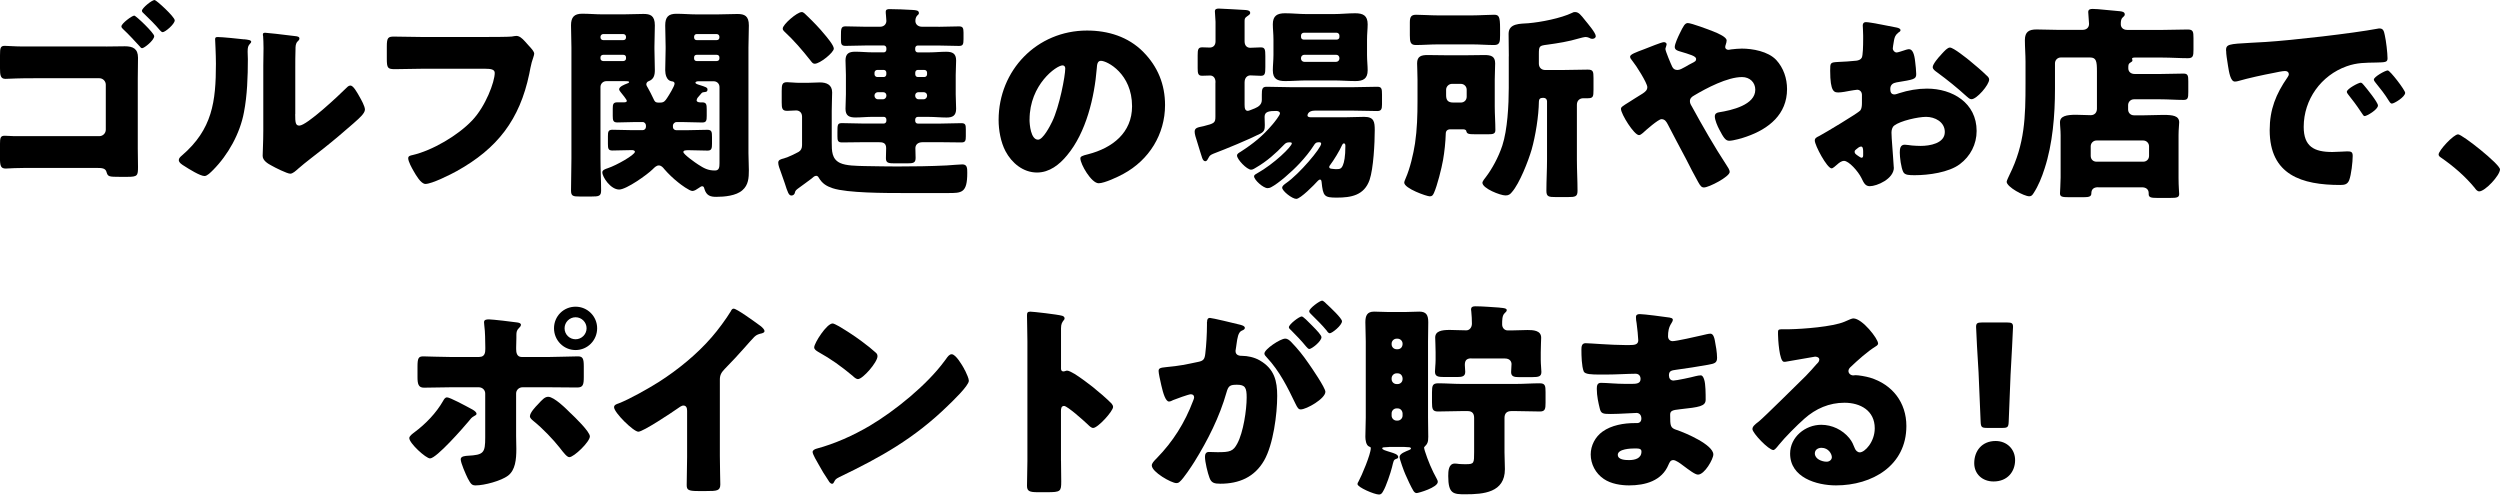 <?xml version="1.0" encoding="UTF-8"?><svg id="_レイヤー_2" xmlns="http://www.w3.org/2000/svg" width="554.14" height="109.61" viewBox="0 0 554.14 109.61"><defs><style>.cls-1{stroke-width:0px;}</style></defs><g id="_要素"><path class="cls-1" d="m23.55,10.31c1.38,0,2.76-.05,4.14-.05,1.79,0,2.9.55,2.9,2.53,0,1.56-.05,3.08-.05,4.65v15.5c0,1.33.05,2.71.05,4.05,0,1.93-.09,2.21-2.35,2.21h-1.7c-2.35,0-2.62-.05-2.9-.97-.23-.97-.97-1.01-2.39-1.01H7.68c-1.52,0-3.04,0-4.51.05-.64,0-1.24.09-1.89.09-1.1,0-1.29-.55-1.29-2.44v-2.76c0-1.75.14-2.07,1.1-2.07s1.2.09,2.07.09h18.86c.78,0,1.43-.64,1.43-1.43v-9.98c0-.78-.64-1.43-1.43-1.43H7.59c-1.33,0-2.67,0-4,.05-.78,0-1.56.09-2.39.09-1.1,0-1.2-.83-1.2-2.35v-2.85c0-1.66.09-2.12,1.06-2.12.51,0,2.35.14,3.77.14h18.72Zm10.63-2.3c0,.92-2.21,2.67-2.67,2.67-.23,0-.37-.18-.51-.37-1.2-1.29-2.39-2.62-3.68-3.82-.18-.18-.41-.37-.41-.64,0-.64,2.35-2.39,2.85-2.39.37,0,4.42,3.86,4.42,4.55Zm4.55-3.5c0,.83-2.12,2.62-2.67,2.62-.23,0-.41-.23-.6-.41-1.1-1.33-2.35-2.53-3.59-3.73-.18-.14-.41-.37-.41-.6,0-.6,2.21-2.39,2.81-2.39.37,0,4.46,3.73,4.46,4.51Z"/><path class="cls-1" d="m54.07,8.7c.87.09,1.61.18,1.61.55,0,.18-.18.37-.28.46-.41.46-.51.78-.51,1.75,0,.55.05,1.1.05,1.66,0,3.82-.14,8.05-.87,11.78-.87,4.69-3.5,9.43-6.85,12.79-.51.51-1.29,1.33-1.89,1.33-.97,0-3.54-1.61-4.46-2.21-.46-.28-1.24-.74-1.24-1.33,0-.41.37-.74.69-1.01,6.76-5.8,7.54-11.96,7.54-20.33,0-2.12-.18-5.29-.18-5.47,0-.41.23-.46.6-.46.97,0,4.6.37,5.8.51Zm11.36,16.61c0,1.89.09,2.53.92,2.53,1.66,0,8.88-6.81,10.35-8.28.23-.23.55-.6.97-.6.64,0,1.43,1.43,2.02,2.48.37.64,1.2,2.12,1.2,2.85,0,.83-1.33,1.98-2.16,2.71-.14.14-.32.28-.41.37-2.16,1.89-4.32,3.73-6.58,5.52-1.89,1.52-3.86,2.94-5.7,4.55-.46.41-1.15,1.06-1.7,1.06-.69,0-3.45-1.38-4.14-1.79-.78-.41-1.98-1.1-1.98-2.16,0-.92.14-2.99.14-5.57v-14.45c0-.92.05-2.44.05-3.86,0-1.06-.05-2.07-.09-2.67-.05-.14-.05-.23-.05-.37,0-.32.23-.37.51-.37.09,0,1.98.18,2.35.23.74.09,3.96.46,4.6.55.37.09.64.14.64.51,0,.28-.23.46-.41.64-.46.46-.46,1.15-.46,1.75-.05,1.38-.05,2.76-.05,4.14v10.21Z"/><path class="cls-1" d="m108.38,8.19c1.1,0,4.14,0,5.06-.09.18-.05.87-.14,1.01-.14.64,0,1.24.46,1.93,1.24l.74.83c.69.74,1.29,1.38,1.29,1.89,0,.32-.41,1.38-.55,1.89-.23.83-.37,1.7-.55,2.58-2.12,10.12-7.04,16.52-16.06,21.53-1.33.74-5.52,2.85-6.95,2.85-1.01,0-2.12-1.98-2.62-2.85-.37-.64-1.2-2.12-1.2-2.85,0-.51.51-.6.92-.69,4.42-1.01,10.12-4.37,13.25-7.68,2.99-3.13,5.01-8.56,5.01-10.54,0-.78-.87-.92-2.07-.92h-14.17c-1.93,0-3.91.09-5.84.09-1.66,0-1.84-.23-1.84-2.35v-2.71c0-1.89.28-2.16,1.56-2.16,2.07,0,4.19.09,6.26.09h14.81Z"/><path class="cls-1" d="m142.44,28.85c.41,0,.74-.32.74-.74v-.28c0-.41-.32-.78-.74-.78h-1.52c-1.33,0-2.71.09-4.09.09-.92,0-1.01-.46-1.01-1.47v-1.61c0-.92.09-1.38,1.01-1.38h1.56c.37,0,.55-.14.55-.32,0-.28-1.06-1.56-1.33-1.89-.18-.23-.37-.46-.37-.69,0-.6,1.24-1.06,1.7-1.24.14-.05.51-.18.51-.32,0-.18-.18-.23-.97-.23h-4.09c-.69,0-1.29.55-1.29,1.29v15.87c0,2.39.14,4.74.14,7.08,0,1.24-.51,1.33-2.12,1.33h-2.62c-1.47,0-1.93-.09-1.93-1.33,0-2.35.09-4.69.09-7.08V10.54c0-1.66-.09-3.27-.09-4.92,0-1.79.69-2.58,2.48-2.58,1.52,0,2.99.14,4.46.14h4.69c1.47,0,2.94-.09,4.42-.09s2.53.32,2.53,2.53c0,1.56-.09,3.13-.09,4.74v.46c0,1.56.09,3.13.09,4.74,0,1.1-.23,2.02-1.38,2.44-.28.09-.51.37-.51.69,0,.23.18.51.37.83.28.46.92,1.75,1.2,2.35.23.51.37.87,1.1.87h.41c.83,0,1.1-.37,1.52-1.01.37-.55,1.66-2.62,1.66-3.17,0-.46-.37-.51-.69-.55-1.1-.18-1.38-1.56-1.38-2.44,0-1.61.09-3.17.09-4.74v-.46c0-1.61-.09-3.17-.09-4.74,0-1.84.69-2.58,2.48-2.58,1.47,0,2.99.14,4.46.14h4.65c1.47,0,2.94-.09,4.42-.09,1.56,0,2.53.41,2.53,2.53,0,1.66-.09,3.27-.09,4.92v23.37c0,1.29.09,2.53.09,3.82,0,1.66-.09,3.27-1.43,4.42-1.38,1.24-4,1.47-5.8,1.47-1.24,0-2.16-.23-2.62-1.75-.09-.37-.18-.6-.51-.6-.18,0-.46.18-.78.41-.41.28-.92.64-1.38.64-.64,0-2.58-1.43-3.13-1.89-1.06-.83-2.21-1.93-3.08-2.94-.32-.41-.69-.83-1.24-.83-.51,0-.97.46-1.33.83-1.2,1.2-5.84,4.51-7.45,4.51-1.89,0-3.73-2.76-3.73-3.82,0-.51.69-.74,1.24-.92,1.93-.64,5.98-2.94,5.98-3.63,0-.32-.46-.37-.69-.37-1.43,0-2.85.09-4.28.09-.92,0-1.01-.41-1.01-1.47v-1.7c0-1.01.09-1.43,1.01-1.43,1.52,0,3.04.09,4.51.09h2.16Zm-3.68-20.7c0-.32-.28-.6-.6-.6h-4.46c-.32,0-.6.28-.6.6v.14c0,.37.28.6.6.6h4.46c.37,0,.6-.23.6-.6v-.14Zm0,4.55c0-.32-.23-.55-.6-.55h-4.46c-.32,0-.6.23-.6.55v.28c0,.32.28.55.6.55h4.46c.32,0,.6-.23.6-.55v-.28Zm15.64,9.48c0,.41.46.51.78.51h.46c.92,0,1.01.46,1.01,1.52v1.47c0,1.06-.09,1.47-1.01,1.47-1.38,0-2.71-.09-4.09-.09h-1.61c-.41,0-.78.41-.78.74v.37c0,.41.37.69.74.69h2.35c1.52,0,2.99-.09,4.51-.09,1.01,0,1.06.46,1.06,1.66v1.43c0,1.01-.09,1.52-.97,1.52-1.43,0-2.81-.09-4.23-.09-.69,0-1.15.05-1.15.41,0,.51,2.76,2.44,3.27,2.76,1.29.83,2.16,1.33,3.73,1.33.92,0,1.01-.69,1.01-1.61v-16.88c0-.74-.55-1.29-1.29-1.29h-3.4c-.18,0-.64.05-.64.32,0,.18.28.32.92.51,1.29.41,1.75.55,1.75.97,0,.55-.32.55-.69.6-.46.05-.51.09-.78.41-.69.78-.92,1.01-.92,1.38Zm5.06-14.03c0-.32-.23-.6-.6-.6h-4.46c-.32,0-.55.28-.55.6v.14c0,.37.23.6.55.6h4.46c.37,0,.6-.23.6-.6v-.14Zm0,4.55c0-.32-.23-.55-.6-.55h-4.46c-.32,0-.55.23-.55.55v.28c0,.32.23.55.55.55h4.46c.37,0,.6-.23.6-.55v-.28Z"/><path class="cls-1" d="m177,33.68c.55-.32.78-.83.78-1.52v-6.3c0-1.06-.78-1.38-1.29-1.38-.55,0-1.43.09-2.02.09-1.1,0-1.2-.55-1.2-1.89v-2.48c0-1.43.09-1.98,1.2-1.98.64,0,1.75.14,2.71.14h1.75c.97,0,1.89-.09,2.81-.09,1.47,0,2.71.51,2.71,2.21,0,1.1-.09,2.39-.09,4.09v6.95c0,1.93,0,3.73,1.84,4.6,1.33.64,3.68.64,5.43.69,2.99.05,5.15.09,7.27.09,3.63,0,7.31-.05,10.95-.23.74-.05,2.99-.23,3.45-.23,1.1,0,1.1.83,1.1,1.89,0,4.46-1.24,4.46-4.23,4.46h-10.12c-3.68,0-12.24,0-15.46-1.06-1.38-.46-2.3-1.01-3.08-2.3-.14-.28-.32-.46-.6-.46-.37,0-.69.32-1.01.6-.83.64-1.75,1.29-2.62,1.93s-.97.69-1.1,1.24c-.05.32-.37.6-.74.6-.6,0-.83-.64-1.52-2.81-.23-.64-.51-1.47-.87-2.48-.23-.6-.55-1.43-.55-1.98,0-.64.55-.78,1.29-.97.18-.09.46-.14.69-.23.6-.23,1.98-.87,2.53-1.2Zm.69-31.01c.46,0,.78.46,1.43,1.06,1.15,1.1,2.53,2.53,3.54,3.77.55.64,2.16,2.53,2.16,3.27,0,.87-3.08,3.36-4.23,3.36-.41,0-.6-.28-.92-.69-1.93-2.44-3.63-4.42-5.89-6.53-.18-.18-.28-.32-.28-.6,0-.87,3.17-3.63,4.19-3.63Zm30.32,3.27c1.52,0,3.04-.09,4.55-.09.83,0,1.01.32,1.01,1.38v1.43c0,1.2-.14,1.52-1.01,1.52-1.52,0-3.04-.09-4.55-.09h-4.6c-.32,0-.55.28-.55.6v.32c0,.32.23.6.55.6h2.58c1.24,0,2.48-.14,3.73-.14,1.38,0,2.21.37,2.21,1.93,0,1.01-.09,2.12-.09,3.22v4.28c0,1.1.09,2.21.09,3.22,0,1.52-.78,1.93-2.12,1.93s-2.58-.14-3.82-.14h-2.58c-.32,0-.55.28-.55.6v.28c0,.32.23.6.55.6h5.15c1.47,0,2.99-.09,4.51-.09.92,0,1.01.37,1.01,1.33v1.56c0,.97-.09,1.38-.97,1.38-1.52,0-3.04-.05-4.55-.05h-4.05c-1.15,0-1.61.64-1.61,1.33,0,.55.05,1.47.05,2.16,0,1.1-.51,1.2-1.93,1.2h-2.67c-1.43,0-1.98-.09-1.98-1.15,0-.78.05-1.52.05-2.25,0-1.2-.83-1.29-1.61-1.29h-3.63c-1.52,0-3.04.05-4.55.05-.92,0-1.01-.41-1.01-1.38v-.83c0-1.7,0-2.07,1.01-2.07,1.52,0,3.04.09,4.55.09h4.74c.32,0,.55-.28.55-.6v-.28c0-.32-.23-.6-.55-.6h-2.53c-1.24,0-2.53.14-3.77.14-1.38,0-2.21-.37-2.21-1.93,0-1.01.09-2.12.09-3.22v-4.28c0-1.1-.09-2.21-.09-3.22,0-1.52.78-1.93,2.16-1.93,1.29,0,2.53.14,3.82.14h2.53c.32,0,.55-.28.55-.6v-.32c0-.32-.23-.6-.55-.6h-3.96c-1.52,0-3.04.09-4.55.09-.92,0-1.01-.41-1.01-1.38v-.83c0-1.56,0-2.12,1.01-2.12,1.52,0,3.04.09,4.55.09h3.08c1.06,0,1.43-.74,1.43-1.29,0-.28-.05-.6-.09-1.24-.05-.41-.05-.64-.05-.78,0-.55.41-.6.87-.6,1.38,0,3.59.09,5.01.18.83.05,1.47.09,1.47.69,0,.28-.18.37-.41.6-.28.32-.37.74-.37,1.15,0,.64.46,1.29,1.52,1.29h3.59Zm-12.1,11.13c.32,0,.55-.28.55-.6v-.37c0-.32-.23-.6-.55-.6h-1.47c-.32,0-.6.28-.6.6v.37c0,.32.28.6.6.6h1.47Zm-1.33,3.36c-.37,0-.74.32-.74.69v.14c0,.37.32.74.74.74h1.15c.41,0,.74-.37.74-.74v-.14c0-.37-.28-.69-.74-.69h-1.15Zm10.31-3.36c.37,0,.6-.28.6-.6v-.37c0-.32-.23-.6-.6-.6h-1.47c-.32,0-.55.28-.55.6v.37c0,.32.23.6.55.6h1.47Zm-1.29,3.36c-.46,0-.74.32-.74.69v.14c0,.37.32.74.74.74h1.15c.41,0,.74-.37.74-.74v-.14c0-.37-.32-.69-.74-.69h-1.15Z"/><path class="cls-1" d="m253.36,11.46c3.27,3.27,4.88,7.27,4.88,11.82,0,6.49-3.54,12.19-9.25,15.27-1.15.64-4.19,2.07-5.47,2.07-1.61,0-4.05-4.23-4.05-5.52,0-.41.41-.6,1.75-.92,5.34-1.38,9.71-4.74,9.71-10.63,0-7.22-5.52-10.07-6.9-10.07-.78,0-.87.83-.92,1.66-.51,6.39-2.35,14.22-6.58,19.28-1.7,2.07-3.91,3.82-6.67,3.82-3.08,0-5.61-2.12-6.99-4.74-1.06-2.02-1.52-4.65-1.52-6.9,0-11.04,8.51-19.83,19.6-19.83,4.69,0,9.11,1.38,12.42,4.69Zm-25.16,15.04c0,1.1.28,4.46,1.89,4.46,1.1,0,2.67-3.04,3.13-4,1.61-3.31,2.9-10.12,2.9-11.78,0-.37-.18-.69-.6-.69-1.33,0-7.31,4.23-7.31,12.01Z"/><path class="cls-1" d="m269.43,18.26c0-1.2-.69-1.52-1.2-1.52-.6,0-1.2.05-1.79.05-.87,0-.97-.51-.97-1.7v-2.81c0-1.29.09-1.79,1.01-1.79.51,0,1.15.05,1.66.05.69,0,1.29-.41,1.29-1.38v-4.32c0-.6-.14-1.7-.14-2.3,0-.55.37-.64.87-.64.64,0,5.24.28,5.98.32.46.05.97.14.97.64,0,.37-.37.51-.78.83-.41.28-.46.55-.46,1.01v4.46c0,1.06.64,1.43,1.24,1.43.78,0,1.56-.09,2.35-.09.92,0,1.01.46,1.01,1.93v2.44c0,1.47-.09,1.93-1.01,1.93-.78,0-1.52-.09-2.3-.09-.64,0-1.29.46-1.29,1.56v4.92c0,.78.09,1.38.74,1.38.23,0,1.24-.46,1.52-.55.87-.37,1.56-.87,1.56-1.89v-1.15c0-1.24.09-1.75,1.06-1.75,1.7,0,3.4.09,5.15.09h14.26c1.7,0,3.4-.09,5.11-.09.97,0,1.06.41,1.06,1.75v2.16c0,1.06-.18,1.47-1.06,1.47-1.7,0-3.4-.09-5.11-.09h-8.74c-1.47,0-1.61.92-1.61,1.06,0,.37.46.41.74.41h7.68c1.38,0,2.76-.09,4.14-.09,2.21,0,2.35,1.1,2.35,2.99,0,2.76-.28,8.47-1.15,11-1.2,3.4-4.05,3.91-7.27,3.91-2.76,0-3.04-.28-3.36-3.45-.05-.41-.14-.55-.37-.55-.18,0-.41.23-.55.37-.69.78-3.77,3.91-4.69,3.91s-3.13-1.75-3.13-2.48c0-.41.55-.78.87-1.01,2.94-2.02,7.77-7.77,7.77-8.74,0-.23-.18-.32-.37-.32h-.28c-.51,0-.74.32-.97.69-.87,1.38-2.02,2.76-3.13,3.96-1.84,1.98-4.78,4.51-6.3,5.29-.32.18-.6.23-.83.23-.97,0-2.99-1.84-2.99-2.62,0-.32.41-.51.64-.64,3.86-2.16,7.73-5.98,7.73-6.67,0-.23-.32-.23-.51-.23-.55,0-.87.14-1.24.55-1.79,1.89-3.82,3.68-6.12,5.01-.32.18-.74.51-1.15.51-.97,0-3.13-2.3-3.13-3.13,0-.41.41-.6.78-.83,2.85-1.84,4.92-3.5,7.13-6.12.32-.37,1.61-1.98,1.61-2.39s-.46-.55-.83-.55c-1.47,0-2.58.09-2.58,1.29,0,.37.05,1.24.05,1.84,0,.92-.09,1.43-.97,1.89-2.62,1.33-7.64,3.4-10.44,4.46-.74.32-.83.46-1.1.97-.18.32-.32.69-.69.69-.28,0-.51-.23-.69-.74-.28-.74-.64-2.12-1.2-3.86-.18-.55-.46-1.38-.46-1.93,0-.92.74-.97,1.98-1.24,2.39-.6,2.62-.74,2.62-2.12v-7.54Zm26.22-15.14c1.56,0,3.13-.18,4.74-.18,1.75,0,2.76.51,2.76,2.44,0,1.06-.14,2.12-.14,3.4v3.4c0,1.24.14,2.35.14,3.4,0,1.89-1.01,2.39-2.71,2.39-1.61,0-3.22-.14-4.78-.14h-6.03c-1.56,0-3.13.14-4.74.14-1.75,0-2.76-.46-2.76-2.39,0-1.06.14-2.16.14-3.4v-3.4c0-1.29-.14-2.35-.14-3.4,0-1.89.97-2.44,2.71-2.44,1.61,0,3.22.18,4.78.18h6.03Zm.64,5.66c.32,0,.6-.23.6-.55v-.37c0-.32-.28-.6-.6-.6h-7.31c-.32,0-.6.28-.6.6v.37c0,.32.28.55.6.55h7.31Zm-7.18,3.36c-.41,0-.74.32-.74.74v.09c0,.41.32.74.74.74h7.04c.41,0,.74-.32.74-.74v-.09c0-.41-.28-.74-.74-.74h-7.04Zm8.37,20.01c-.51,1.2-1.89,3.45-2.67,4.46-.09.14-.18.23-.18.37,0,.41.37.41.83.46.23.05.64.05.87.05.64,0,1.01-.09,1.33-.87.28-.64.55-1.89.55-4.23,0-.23,0-.6-.32-.6-.23,0-.32.18-.41.37Z"/><path class="cls-1" d="m314.2,17.67c0-1.52-.09-2.67-.09-3.63,0-1.61.97-1.84,2.35-1.84s2.85.05,4.28.05h4.05c1.43,0,2.81-.05,4.23-.05s2.39.23,2.39,1.84c0,1.1-.09,2.35-.09,3.63v5.93c0,1.75.14,3.5.14,5.24,0,.83-.55.92-1.56.92h-2.9c-1.52,0-1.84-.09-1.98-.69-.09-.41-.55-.41-.92-.41h-2.58c-.69,0-1.06.32-1.06,1.01-.05,1.79-.28,4-.6,5.8-.32,1.84-1.29,5.7-2.02,7.31-.23.46-.37.74-.92.74-.69,0-5.66-1.75-5.66-3.04,0-.23.18-.64.32-.97.97-2.21,1.7-5.34,2.07-7.73.46-3.08.55-6.26.55-9.39v-4.74Zm12.19-14.26c1.61,0,3.36-.14,4.78-.14,1.06,0,1.33.37,1.33,2.99v1.56c0,1.52-.09,2.16-1.33,2.16-1.61,0-3.22-.14-4.78-.14h-7.73c-1.61,0-3.22.14-4.83.14-1.2,0-1.33-.69-1.33-2.16v-2.85c0-1.2.28-1.7,1.38-1.7,1.38,0,3.17.14,4.78.14h7.73Zm-2.58,19.32c.74,0,1.29-.55,1.29-1.29v-1.56c0-.69-.55-1.29-1.29-1.29h-1.98c-.69,0-1.29.6-1.29,1.29v1.24c0,1.1.41,1.61,1.61,1.61h1.66Zm10.63-10.26c0-1.66-.05-3.31-.05-4.97,0-2.39,2.62-2.21,4.37-2.35,2.76-.23,7.22-1.1,9.71-2.3.23-.14.37-.18.64-.18.83,0,1.29.64,2.25,1.84.55.69,2.35,2.76,2.35,3.5,0,.41-.41.6-.78.6-.28,0-.32-.05-.69-.23-.18-.09-.55-.18-.74-.18-.32,0-1.24.23-1.52.32-2.3.69-4.65,1.06-6.99,1.38-1.79.23-1.89.28-1.89,2.12v2.07c0,.87.55,1.43,1.43,1.43h3.59c1.93,0,3.86-.09,5.8-.09,1.2,0,1.29.41,1.29,1.84v2.62c0,1.61-.09,1.89-1.38,1.89h-.92c-.69,0-1.38.46-1.38,1.43v12.19c0,2.3.14,4.6.14,6.9,0,1.29-.51,1.38-2.16,1.38h-2.67c-1.56,0-2.07-.09-2.07-1.38,0-2.3.14-4.6.14-6.9v-12.97c0-.41-.32-.74-.74-.74h-.23c-.55,0-.83.28-.83.83-.05,3.22-.74,7.54-1.61,10.63-.74,2.53-2.67,7.5-4.37,9.43-.41.51-.74.74-1.43.74-1.15,0-5.11-1.56-5.11-2.81,0-.32.55-1.01.78-1.29,1.33-1.75,2.76-4.32,3.63-6.95,1.15-3.5,1.43-9.06,1.43-12.79v-6.99Z"/><path class="cls-1" d="m393.72,13.3c1.61,1.75,2.39,4.09,2.39,6.44,0,5.61-4.05,8.83-8.97,10.54-.87.32-2.94.92-3.86.92-.83,0-1.29-.78-2.21-2.53-.37-.69-.97-2.07-.97-2.85,0-.64.41-.83.87-.92,2.94-.46,8.1-1.66,8.1-5.01,0-1.61-1.2-2.81-2.94-2.81-3.22,0-7.87,2.44-10.63,4.09-.51.28-.92.64-.92,1.24,0,.46.18.78.41,1.15,2.44,4.46,4.97,8.88,7.77,13.16.23.32.64.97.64,1.38,0,1.06-4.6,3.45-5.7,3.45-.51,0-.78-.28-1.29-1.2-.87-1.52-1.84-3.45-2.71-5.15-1.33-2.53-2.71-5.06-4-7.59-.32-.6-.64-1.2-1.43-1.2-.69,0-3.5,2.48-4.14,3.08-.23.18-.55.46-.83.46-1.1,0-4-4.69-4-5.8,0-.41.23-.55,1.93-1.61.69-.46,1.61-1.01,2.85-1.79.55-.37,1.06-.74,1.06-1.43,0-.92-2.53-4.88-3.22-5.7-.37-.46-.6-.74-.6-1.06,0-.51,1.29-.97,3.13-1.66,1.1-.41,3.82-1.56,4.37-1.56.28,0,.6.18.6.46,0,.18-.14.51-.18.69-.05.09-.09.28-.09.37,0,.46,1.24,3.4,1.52,3.96.23.46.6.69,1.15.69.51,0,1.06-.32,1.89-.78.37-.23.78-.46,1.24-.69.74-.37,1.01-.51,1.01-.97,0-.64-1.38-1.01-3.68-1.7-.46-.14-1.06-.32-1.06-.97s.74-2.25,1.06-2.9c.87-1.79,1.2-2.39,1.84-2.39.78,0,4.69,1.47,5.61,1.84,1.29.51,2.99,1.29,2.99,2.02,0,.55-.32,1.1-.32,1.47s.37.6.69.6c.18,0,.41-.05.6-.09.64-.09,1.79-.18,2.39-.18,2.35,0,5.84.6,7.64,2.53Z"/><path class="cls-1" d="m419.79,37.13c0,2.53-3.77,4.14-5.34,4.14-1.01,0-1.33-.74-1.84-1.79-.74-1.52-2.81-3.82-3.86-3.82-.6,0-1.15.46-1.56.83-.37.32-.92.83-1.2.83-1.01,0-3.73-5.11-3.73-6.16,0-.55.41-.74.97-1.01,1.15-.6,8.6-5.06,9.11-5.66.32-.41.37-1.06.37-1.66v-1.79c0-.64-.41-1.15-1.06-1.15-.18,0-1.29.18-1.56.23-.69.14-1.93.37-2.58.37-.92,0-1.84-.05-1.84-4.83,0-1.75,0-1.84,1.79-1.93,1.33-.05,2.67-.14,4-.28.46-.05.97-.23,1.2-.64.28-.46.32-2.76.32-4.14v-.78c0-.97-.09-1.98-.09-2.25,0-.46.23-.74.69-.74,1.01,0,5.52.97,6.81,1.2.41.09.87.23.87.6,0,.23-.28.41-.46.51-.69.55-.83,1.01-.97,1.66-.18,1.01-.28,1.7-.28,1.84,0,.51.41.92.87.92.23,0,1.2-.32,1.47-.41.37-.14.97-.32,1.24-.32.78,0,1.2,1.01,1.38,2.81.09.69.23,2.02.23,2.71,0,1.15-.51,1.2-4.37,1.84-.78.14-1.38.51-1.38,1.47,0,.64.18,1.2.92,1.2.28,0,.78-.18,1.06-.28,1.98-.64,4.09-1.01,6.16-1.01,5.66,0,11,3.17,11,9.39,0,2.94-1.38,5.61-3.73,7.36-2.44,1.84-6.95,2.44-9.94,2.44-1.24,0-2.21,0-2.58-.69-.51-.97-.78-3.31-.78-4.32,0-.83.09-1.75,1.1-1.75.28,0,1.29.14,1.61.18.55.05,1.43.09,1.93.09,1.98,0,5.34-.55,5.34-3.08,0-2.25-2.21-3.36-4.14-3.36-1.79,0-5.7.87-7.08,1.93-.46.37-.6,1.01-.6,1.56s.09,1.98.14,2.53c.05.92.37,4.69.37,5.24Zm-6.81-3.5c0-.55-.05-1.15-.46-1.15-.37,0-.78.37-1.06.6-.18.14-.37.28-.37.55,0,.37.14.51.97,1.06.28.18.46.28.55.28.32,0,.37-.28.37-.55v-.78Zm23.65-20.15c1.06.87,2.71,2.25,3.68,3.22.28.23.6.55.6.92,0,1.2-2.76,4.37-3.91,4.37-.41,0-.74-.32-1.1-.64-2.07-1.89-4.23-3.63-6.49-5.29-.51-.37-1.01-.69-1.01-1.2,0-.64,1.29-2.16,1.75-2.62.09-.09.18-.23.28-.32.6-.64,1.24-1.38,1.79-1.38.78,0,3.73,2.39,4.42,2.94Z"/><path class="cls-1" d="m465.08,41.5c-.97,0-1.52.41-1.52,1.38,0,.69-.55.83-1.66.83h-3.36c-1.38,0-1.93-.09-1.93-.83,0-.41.14-2.25.14-3.54v-9.39c0-1.2-.14-2.02-.14-2.85,0-1.38,1.47-1.66,3.54-1.66,1.1,0,2.21.09,3.27.09.87,0,1.38-.6,1.38-1.43v-8.28c0-2.21-.14-3.08-1.52-3.08h-6.49c-.74,0-1.29.6-1.29,1.29v5.7c0,5.75-.51,12.15-2.3,17.62-.6,1.89-1.38,3.86-2.48,5.52-.23.37-.46.64-.92.64-1.15,0-5.01-2.07-5.01-3.22,0-.23.51-1.29.64-1.56,3.4-6.85,3.54-12.84,3.54-20.24v-4.78c0-1.61-.14-3.22-.14-4.83,0-1.84.92-2.35,2.58-2.35s3.17.09,4.74.09h5.47c.87,0,1.43-.51,1.43-1.33,0-.64-.18-1.98-.18-2.62,0-.6.46-.69.97-.69.32,0,.83.05,1.15.05,1.66.18,3.27.28,4.92.46.41.05,1.06.14,1.06.69,0,.32-.18.41-.51.74-.37.37-.37.97-.37,1.47,0,.6.41,1.24,1.43,1.24h7.87c1.84,0,3.68-.09,5.52-.09,1.2,0,1.29.46,1.29,1.89v2.58c0,1.38-.09,1.89-1.24,1.89-1.84,0-3.73-.14-5.57-.14h-6.3c-.09,0-.51,0-.51.28,0,.14.09.14.09.32,0,.28-.18.32-.51.55-.37.23-.41.46-.41,1.2,0,.83.6,1.29,1.43,1.29h5.66c1.7,0,3.45-.09,5.15-.09.97,0,1.06.46,1.06,1.7v2.39c0,1.33-.09,1.75-1.06,1.75-1.7,0-3.45-.14-5.15-.14h-5.84c-.74,0-1.29.6-1.29,1.29v.97c0,.74.55,1.29,1.29,1.29h2.25c1.43,0,2.85-.09,4.28-.09,2.07,0,3.5.18,3.5,1.66,0,.64-.14,1.47-.14,2.85v9.52c0,1.7.14,3.27.14,3.5,0,.78-.55.87-1.93.87h-2.99c-1.24,0-1.84-.09-1.84-.83v-.23c0-.87-.64-1.29-1.47-1.29h-9.71Zm9.98-5.66c.74,0,1.29-.55,1.29-1.29v-2.12c0-.69-.55-1.29-1.29-1.29h-10.35c-.74,0-1.29.6-1.29,1.29v2.12c0,.74.51,1.29,1.29,1.29h10.35Z"/><path class="cls-1" d="m493.41,11.23c0-1.43.51-1.47,5.57-1.75.92-.05,1.98-.09,3.27-.18,5.8-.37,19.14-1.89,24.75-2.94.18-.05.32-.05.46-.05.83,0,.97.64,1.15,1.52.28,1.2.6,3.91.6,5.11,0,.87-.51.87-2.48.92-2.44.05-4.23,0-6.58.83-5.66,2.02-9.52,7.36-9.52,13.43,0,4.37,2.3,5.57,6.35,5.57,1.15,0,2.67-.14,3.31-.14.87,0,1.2.14,1.2,1.01,0,1.33-.32,4.19-.78,5.38-.37.92-1.01,1.06-1.98,1.06-8.51,0-15.64-2.21-15.64-12.15,0-4.6,1.38-8,3.96-11.73.14-.23.28-.41.28-.69,0-.41-.32-.69-.83-.69-.6,0-1.84.28-2.48.41-2.44.46-5.61,1.15-8.01,1.84-.18.05-.46.09-.64.09-.97,0-1.29-2.07-1.52-3.5-.23-1.56-.41-2.44-.41-3.36Zm30.55,7.64c.6.69,3.13,3.82,3.13,4.51,0,.92-2.48,2.35-2.94,2.35-.23,0-.32-.14-.92-1.06-.87-1.33-1.79-2.53-2.81-3.82-.18-.23-.23-.37-.23-.51,0-.64,2.58-2.02,3.08-2.02.23,0,.51.32.69.55Zm9.16,1.7c0,.92-2.44,2.39-2.94,2.39-.32,0-.55-.41-.69-.64-.87-1.43-1.89-2.71-2.94-4-.14-.18-.37-.46-.37-.69,0-.6,2.53-2.02,3.08-2.02.51,0,3.86,4.37,3.86,4.97Z"/><path class="cls-1" d="m554.14,37.54c0,1.33-3.31,4.88-4.6,4.88-.46,0-.78-.46-1.01-.78-2.16-2.62-4.74-4.83-7.54-6.76-.23-.14-.46-.37-.46-.64,0-.87,3.31-4.46,4.32-4.46.92,0,9.29,6.62,9.29,7.77Z"/><path class="cls-1" d="m104.76,90.8c.51.28.87.64.87.92,0,.23-.28.37-.46.46-.69.37-.83.64-1.29,1.2-1.15,1.38-7.13,8.23-8.56,8.23-.92,0-4.6-3.36-4.6-4.51,0-.46.78-1.01,1.15-1.29,2.48-1.84,4.83-4.28,6.35-6.95.18-.32.41-.78.87-.78.64,0,3.96,1.79,5.66,2.71Zm1.52-11.69c1.2,0,1.29-1.01,1.29-1.75v-.41c-.05-1.84,0-3.04-.23-4.88,0-.18-.05-.41-.05-.64,0-.55.46-.64,1.1-.64.69,0,5.47.55,6.3.69.28.05.78.14.78.51,0,.32-.28.55-.46.74-.46.46-.55.87-.55,1.52v.6c0,.69-.05,1.38-.05,2.12v.41c0,.74.14,1.75,1.24,1.75h5.93c2.12,0,4.78-.14,6.53-.14,1.1,0,1.29.55,1.29,2.25v2.35c0,1.7-.18,2.3-1.47,2.3-2.12,0-4.23-.05-6.35-.05h-5.75c-.78,0-1.43.6-1.43,1.38v9.43c0,.92.05,1.89.05,2.85,0,2.39-.23,4.69-1.84,5.93-1.52,1.15-5.24,2.16-7.18,2.16-.83,0-1.06-.28-1.75-1.56-.41-.83-1.56-3.4-1.56-4.23,0-.69,1.01-.74,1.52-.78,3.59-.18,3.91-.64,3.91-4.05v-9.75c0-.78-.64-1.38-1.43-1.38h-6.12c-2.02,0-4,.09-6.03.09-1.24,0-1.43-.83-1.43-2.39v-2.25c0-1.93.23-2.3,1.29-2.3.6,0,4.14.14,6.16.14h6.26Zm20.24,12.51c.87.83,4.23,4.05,4.23,5.11,0,1.2-3.54,4.6-4.55,4.6-.51,0-1.2-.87-2.16-2.12-1.38-1.75-3.77-4.28-5.84-5.93-.32-.28-.74-.6-.74-1.01,0-.78,1.2-2.07,1.75-2.62,1.01-1.1,1.56-1.7,2.3-1.7,1.33,0,4.05,2.71,5.01,3.68Zm5.84-18.86c0,2.67-2.12,4.83-4.78,4.83s-4.78-2.16-4.78-4.83,2.12-4.78,4.78-4.78,4.78,2.16,4.78,4.78Zm-7.22,0c0,1.38,1.1,2.44,2.44,2.44s2.44-1.1,2.44-2.44-1.1-2.44-2.44-2.44-2.44,1.1-2.44,2.44Z"/><path class="cls-1" d="m159.56,101.06c0,1.24.05,2.48.05,3.73,0,.83.05,1.7.05,2.58,0,1.43-.78,1.47-3.08,1.47h-1.89c-2.16,0-2.48-.28-2.48-1.33,0-2.07.09-4.14.09-6.21v-10.26c0-.69-.23-1.15-.83-1.15-.41,0-1.01.46-1.33.69-1.24.87-7.59,5.11-8.65,5.11s-5.38-4.23-5.38-5.43c0-.51.55-.69.97-.83,2.44-.92,6.72-3.36,8.97-4.78,4.19-2.67,8.47-6.16,11.73-9.94,1.33-1.52,3.17-4,4.23-5.75.09-.23.28-.55.6-.55.69,0,4.55,2.81,5.93,3.82.55.41.92.87.92,1.15,0,.32-.32.41-.6.51-.64.14-1.15.28-1.66.78-1.1,1.1-3.13,3.63-6.58,7.13-.74.78-1.06,1.33-1.06,2.35v16.93Z"/><path class="cls-1" d="m213.69,81.73c.09.14.14.32.28.51.32.69.78,1.66.78,2.16,0,1.1-3.73,4.65-4.69,5.57-7.41,7.22-14.81,11.36-24.01,15.78-.92.46-.87.55-1.24,1.2-.05.14-.18.28-.37.28-.37,0-.64-.41-.83-.74-.78-1.15-1.52-2.35-2.16-3.54-.32-.55-1.33-2.25-1.33-2.76,0-.41.51-.64.87-.74,4.09-1.1,8.1-2.9,11.78-5.06,5.66-3.36,12.74-9.11,16.61-14.4.09-.14.18-.23.28-.37.41-.6.78-1.1,1.29-1.1.92,0,2.35,2.48,2.76,3.22Zm-27.7-9.39c3.73,2.21,6.58,4.42,8.1,5.8.28.23.41.46.41.83,0,1.33-3.27,5.06-4.32,5.06-.41,0-.87-.41-1.15-.69-2.67-2.21-4.69-3.68-7.73-5.38-.37-.23-.83-.51-.83-.97,0-.92,2.76-5.29,4.09-5.29.23,0,.78.28,1.43.64Z"/><path class="cls-1" d="m235.18,102.11c0,1.52.05,3.04.05,4.6,0,2.21-.14,2.39-3.13,2.39h-2.07c-1.84,0-2.39-.23-2.39-1.43,0-1.84.09-3.63.09-5.47v-26.55c0-1.89-.09-4.28-.09-5.7,0-.6.09-.87.74-.87.55,0,5.98.6,7.08.92.28.09.51.28.51.55,0,.23-.14.41-.28.55-.23.32-.51.69-.51,1.66v8.93c0,.23.05.64.55.64.28,0,.55-.18.78-.18.37,0,.97.32,1.7.74,1.47.92,3.36,2.39,3.96,2.85,1.15.92,3.22,2.67,4.23,3.73.18.23.32.46.32.74,0,.92-3.36,4.65-4.42,4.65-.41,0-.87-.46-1.15-.74-.78-.74-4.55-4.14-5.29-4.14-.64,0-.69.64-.69,1.1v11.04Z"/><path class="cls-1" d="m267.56,71.34c0-.46.09-.87.64-.87.46,0,5.66,1.24,6.53,1.47.37.09,1.2.28,1.2.74,0,.32-.32.46-.74.64-.74.37-.92,1.61-1.1,2.9l-.09.64c-.05.28-.14.78-.14.92,0,1.06.97,1.1,1.56,1.1,1.01,0,2.58.28,3.82,1.01,3.27,1.89,3.86,4.6,3.86,7.87,0,4.05-.87,10.77-2.9,14.31-2.12,3.68-5.52,5.15-9.71,5.15-1.33,0-1.98-.18-2.39-1.29-.41-1.06-1.01-3.54-1.01-4.65,0-.6.18-1.1.87-1.1.64,0,1.29.05,1.93.05,2.71,0,3.45-.18,4.37-1.93,1.33-2.48,2.07-7.41,2.07-10.21,0-2.12-.32-2.81-2.12-2.81-1.52,0-1.93.18-2.35,1.7-1.52,5.38-4.14,10.58-7.08,15.32-.6.97-2.48,3.82-3.27,4.46-.23.23-.46.32-.78.32-1.06,0-5.43-2.44-5.43-3.91,0-.46.41-.92,1.15-1.66,3.54-3.63,6.16-7.77,8-12.65.09-.23.23-.55.23-.78,0-.46-.28-.69-.74-.69s-3.36,1.06-3.91,1.29c-.28.14-.6.32-.92.32-.74,0-1.29-1.79-1.7-3.59-.28-1.2-.6-2.71-.6-3.17,0-.6.32-.74,1.7-.87,2.99-.28,4.19-.55,7.04-1.15,1.2-.23,1.47-.6,1.61-1.84.23-1.89.37-4.42.37-6.35v-.69Zm18.72,4.55c1.38,1.43,2.53,2.85,3.73,4.6.69.97,3.77,5.47,3.77,6.35,0,1.52-4.19,3.91-5.47,3.91-.51,0-.74-.41-1.15-1.24-1.75-3.63-3.5-7.22-6.39-10.31-.23-.23-.51-.55-.51-.83,0-.97,3.54-3.31,4.6-3.31.6,0,1.01.41,1.43.83Zm4.51-3.77c1.2,1.2,2.12,2.21,2.12,2.62,0,.92-2.16,2.62-2.71,2.62-.18,0-.46-.28-.69-.55-1.01-1.24-2.16-2.44-3.31-3.59-.28-.23-.51-.46-.51-.69,0-.64,2.3-2.39,2.85-2.39.32,0,1.43,1.15,2.25,1.98Zm3.36-4.65c.64.6,3.31,3.08,3.31,3.73,0,.92-2.21,2.67-2.71,2.67-.28,0-.55-.37-.69-.6-1.01-1.24-2.21-2.39-3.36-3.54-.18-.18-.51-.46-.51-.74,0-.64,2.35-2.35,2.85-2.35.32,0,.97.69,1.1.83Z"/><path class="cls-1" d="m307.9,99.08c-.28,0-.55.05-.83.05-.18,0-.69,0-.69.23,0,.32.55.46,2.02.92.41.14,1.52.41,1.52,1.01,0,.23-.18.37-.41.41-.64.23-.6.41-.97,1.89-.28,1.15-1.33,4.28-1.93,5.24-.23.41-.41.78-.97.78-1.01,0-4.74-1.61-4.74-2.3,0-.23.09-.37.23-.6.69-1.24,2.71-6.03,2.71-7.36,0-.28-.14-.28-.37-.37-.69-.28-.83-1.52-.83-2.16,0-1.43.09-2.85.09-4.28v-16.84c0-1.43-.09-2.85-.09-4.28s.37-2.35,1.93-2.35c1.1,0,2.21.09,3.31.09h3.45c1.1,0,2.16-.09,3.27-.09,1.56,0,1.98.78,1.98,2.35,0,1.43-.05,2.85-.05,4.28v16.84c0,1.43.05,2.85.05,4.28,0,1.2-.18,1.56-.83,2.21-.09.05-.09.14-.09.23,0,.18.14.55.18.74.64,2.02,1.56,4.23,2.62,6.12.09.18.23.41.23.69,0,1.24-4.28,2.48-4.69,2.48-.37,0-.6-.32-.74-.55-.46-.74-1.38-2.71-1.75-3.59-.28-.6-1.29-3.36-1.29-3.86,0-.78,1.43-1.24,2.07-1.52.14-.05.46-.18.46-.37,0-.23-.37-.28-.55-.28h-.09c-.28,0-.51-.05-.78-.05h-3.45Zm2.99-22.91c0-.6-.51-1.1-1.1-1.1h-.23c-.6,0-1.1.51-1.1,1.1v.14c0,.64.51,1.1,1.1,1.1h.23c.64,0,1.06-.46,1.1-1.1v-.14Zm0,7.68c-.05-.64-.46-1.1-1.1-1.1h-.23c-.6,0-1.1.51-1.1,1.1v.18c0,.64.51,1.1,1.1,1.1h.23c.6,0,1.1-.46,1.1-1.1v-.18Zm0,7.77c-.05-.6-.46-1.1-1.1-1.1h-.23c-.6,0-1.1.51-1.1,1.1v.51c0,.6.51,1.1,1.1,1.1h.23c.6,0,1.1-.51,1.1-1.1v-.51Zm22.59,8.6c0,1.24.09,2.53.09,3.77,0,5.2-4.74,5.57-8.74,5.57-2.67,0-3.82-.05-3.82-4.05,0-1.06.05-2.76,1.47-2.76.28,0,.64.05.92.09.51.05,1.06.05,1.56.05,1.79,0,1.79-.23,1.79-2.71v-7.54c0-.97-.41-1.52-1.43-1.52h-1.43c-1.7,0-3.4.09-5.15.09-1.2,0-1.33-.55-1.33-2.02v-2.21c0-1.52.14-2.02,1.38-2.02,1.7,0,3.4.14,5.11.14h12.19c1.75,0,3.45-.14,5.2-.14,1.2,0,1.29.55,1.29,1.93v2.39c0,1.33-.09,1.93-1.24,1.93-1.75,0-3.5-.09-5.24-.09h-1.1c-1.01,0-1.52.51-1.52,1.52v7.59Zm-7.36-20.79c-1.2,0-1.43.64-1.43,1.47,0,.51.09,1.06.09,1.52,0,1.01-.69,1.15-1.79,1.15h-2.85c-1.43,0-2.07-.14-2.07-1.2,0-.69.14-1.56.14-2.62v-1.7c0-1.33-.09-2.62-.09-3.22,0-1.43,1.38-1.7,3.22-1.7,1.1,0,2.39.09,3.68.09.74,0,1.24-.69,1.24-1.47,0-.87-.05-1.84-.14-2.71-.05-.23-.05-.28-.05-.41,0-.64.41-.74.97-.74,1.52,0,3.68.18,5.24.28.14,0,.23.05.37.05.69.05,1.33.14,1.33.51,0,.28-.18.41-.51.74-.51.51-.51,1.52-.51,2.44,0,.74.51,1.33,1.24,1.33h.78c1.2,0,2.39-.09,3.59-.09s3.04.05,3.04,1.7c0,.6-.09,1.89-.09,3.22v1.7c0,.97.14,2.16.14,2.67,0,1.01-.6,1.15-2.02,1.15h-2.99c-.92,0-1.7-.09-1.7-1.1,0-.51.09-1.38.09-1.79,0-.51-.32-1.24-1.47-1.24h-7.45Z"/><path class="cls-1" d="m370.15,70.42c.23.05.64.09.64.46,0,.23-.14.51-.32.78-.6.92-.74,1.84-.74,2.9,0,.6.41,1.06,1.01,1.06.83,0,5.29-1.01,6.49-1.29.74-.18,1.52-.37,1.89-.37.64,0,.87.92.97,1.43.23,1.15.51,2.76.51,3.91s-.55,1.29-2.02,1.56c-2.3.41-4.69.78-7.04,1.1-1.1.14-1.61.28-1.61,1.24,0,.64.32,1.15,1.01,1.15.64,0,4.09-.74,4.88-.97.37-.09.83-.18,1.15-.18.37,0,.6.37.78.97.32.97.32,3.17.32,4.42,0,1.47-1.43,1.66-5.66,2.12-1.84.18-2.21.41-2.21,1.24,0,2.53.05,2.9,1.47,3.36,1.93.64,8.1,3.27,8.1,5.43,0,1.01-1.93,4.46-3.4,4.46-.64,0-1.84-.92-3.45-2.12-.41-.32-1.47-1.1-2.02-1.1-.64,0-.83.51-1.06,1.01-1.47,3.59-5.15,4.6-8.74,4.6-1.75,0-4-.32-5.61-1.43-1.84-1.24-2.9-3.31-2.9-5.43,0-1.98,1.01-3.91,2.62-5.06,1.98-1.43,4.74-1.89,7.13-1.89h.51c.64,0,.97-.41.97-1.01,0-.92-.6-1.24-1.06-1.24-.83,0-3.68.23-5.7.23-1.75,0-2.21-.05-2.48-1.29-.28-1.15-.64-2.67-.64-4.28,0-.69.09-1.33.92-1.33,1.33,0,3.31.23,5.52.23h1.24c1.15,0,2.02-.09,2.02-1.1,0-.64-.37-1.15-1.1-1.15-1.56,0-4.37.18-6.53.18h-1.38c-1.84,0-3.31-.05-3.59-.69-.46-1.15-.51-3.5-.51-4.83,0-.64.05-1.43.92-1.43s5.7.41,8.74.41h1.01c1.1,0,1.93-.09,1.93-1.06,0-.41-.23-2.99-.37-3.82-.09-.41-.14-.87-.14-1.29,0-.55.32-.69.87-.69.87,0,5.52.6,6.67.78Zm-11.55,30.41c0,1.1,1.7,1.15,2.48,1.15,1.24,0,2.76-.32,2.76-1.89,0-.64-.55-.69-1.43-.69-.92,0-3.82.09-3.82,1.43Z"/><path class="cls-1" d="m416.3,76.12c0,.28-.28.51-.51.64-1.93,1.2-4,3.08-5.66,4.65-.23.23-.41.51-.41.83,0,.55.51.97,1.06.97.14,0,.32-.05.51-.05.69,0,2.3.28,3.22.55,4.97,1.52,8.05,5.52,8.05,10.72,0,8.79-7.59,13.16-15.6,13.16-4.32,0-10.17-1.75-10.17-7.04,0-3.68,3.36-6.39,6.9-6.39,2.39,0,4.69,1.1,6.21,2.94.69.87.83,1.33,1.24,2.3.18.46.6.87,1.1.87,1.1,0,3.31-2.3,3.31-5.34,0-3.91-3.17-5.66-6.72-5.66-3.36,0-6.35,1.29-8.88,3.54-1.66,1.47-4.28,4.09-5.66,5.8-.64.83-1.01,1.15-1.2,1.15-1.06,0-4.65-3.77-4.65-4.65,0-.55.46-.97,1.43-1.7,1.15-.92,8.79-8.51,10.4-10.08.87-.87,1.56-1.7,2.35-2.58.32-.32.64-.6.64-1.06,0-.55-.74-.64-.92-.64-.14,0-5.15.92-6.35,1.1-.18.05-.37.05-.55.05-1.06,0-1.33-5.2-1.33-6.07v-.46c0-.69.14-.69,1.47-.69h1.06c2.99-.05,9.57-.55,12.19-1.66,1.15-.51,1.66-.74,1.98-.74,1.98,0,5.47,4.51,5.47,5.52Zm-12.56,23.14c-.74,0-1.47.41-1.47,1.24,0,1.24,1.56,1.84,2.62,1.84.6,0,1.15-.41,1.15-1.01,0-.64-.69-2.07-2.3-2.07Z"/><path class="cls-1" d="m446.66,101.98c0,2.53-1.66,4.74-4.78,4.74-2.48,0-4.28-1.66-4.28-4.05,0-2.71,1.7-4.92,4.74-4.92,2.48,0,4.32,1.79,4.32,4.23Zm-6.21-7.13c-1.2,0-1.38-.18-1.43-1.38l-.46-10.9c-.18-2.85-.55-9.2-.55-10.12,0-.78.28-.97,1.29-.97h5.61c1.01,0,1.29.18,1.29.97,0,.92-.37,7.22-.55,10.67l-.41,10.35c-.05,1.2-.23,1.38-1.43,1.38h-3.36Z"/></g></svg>